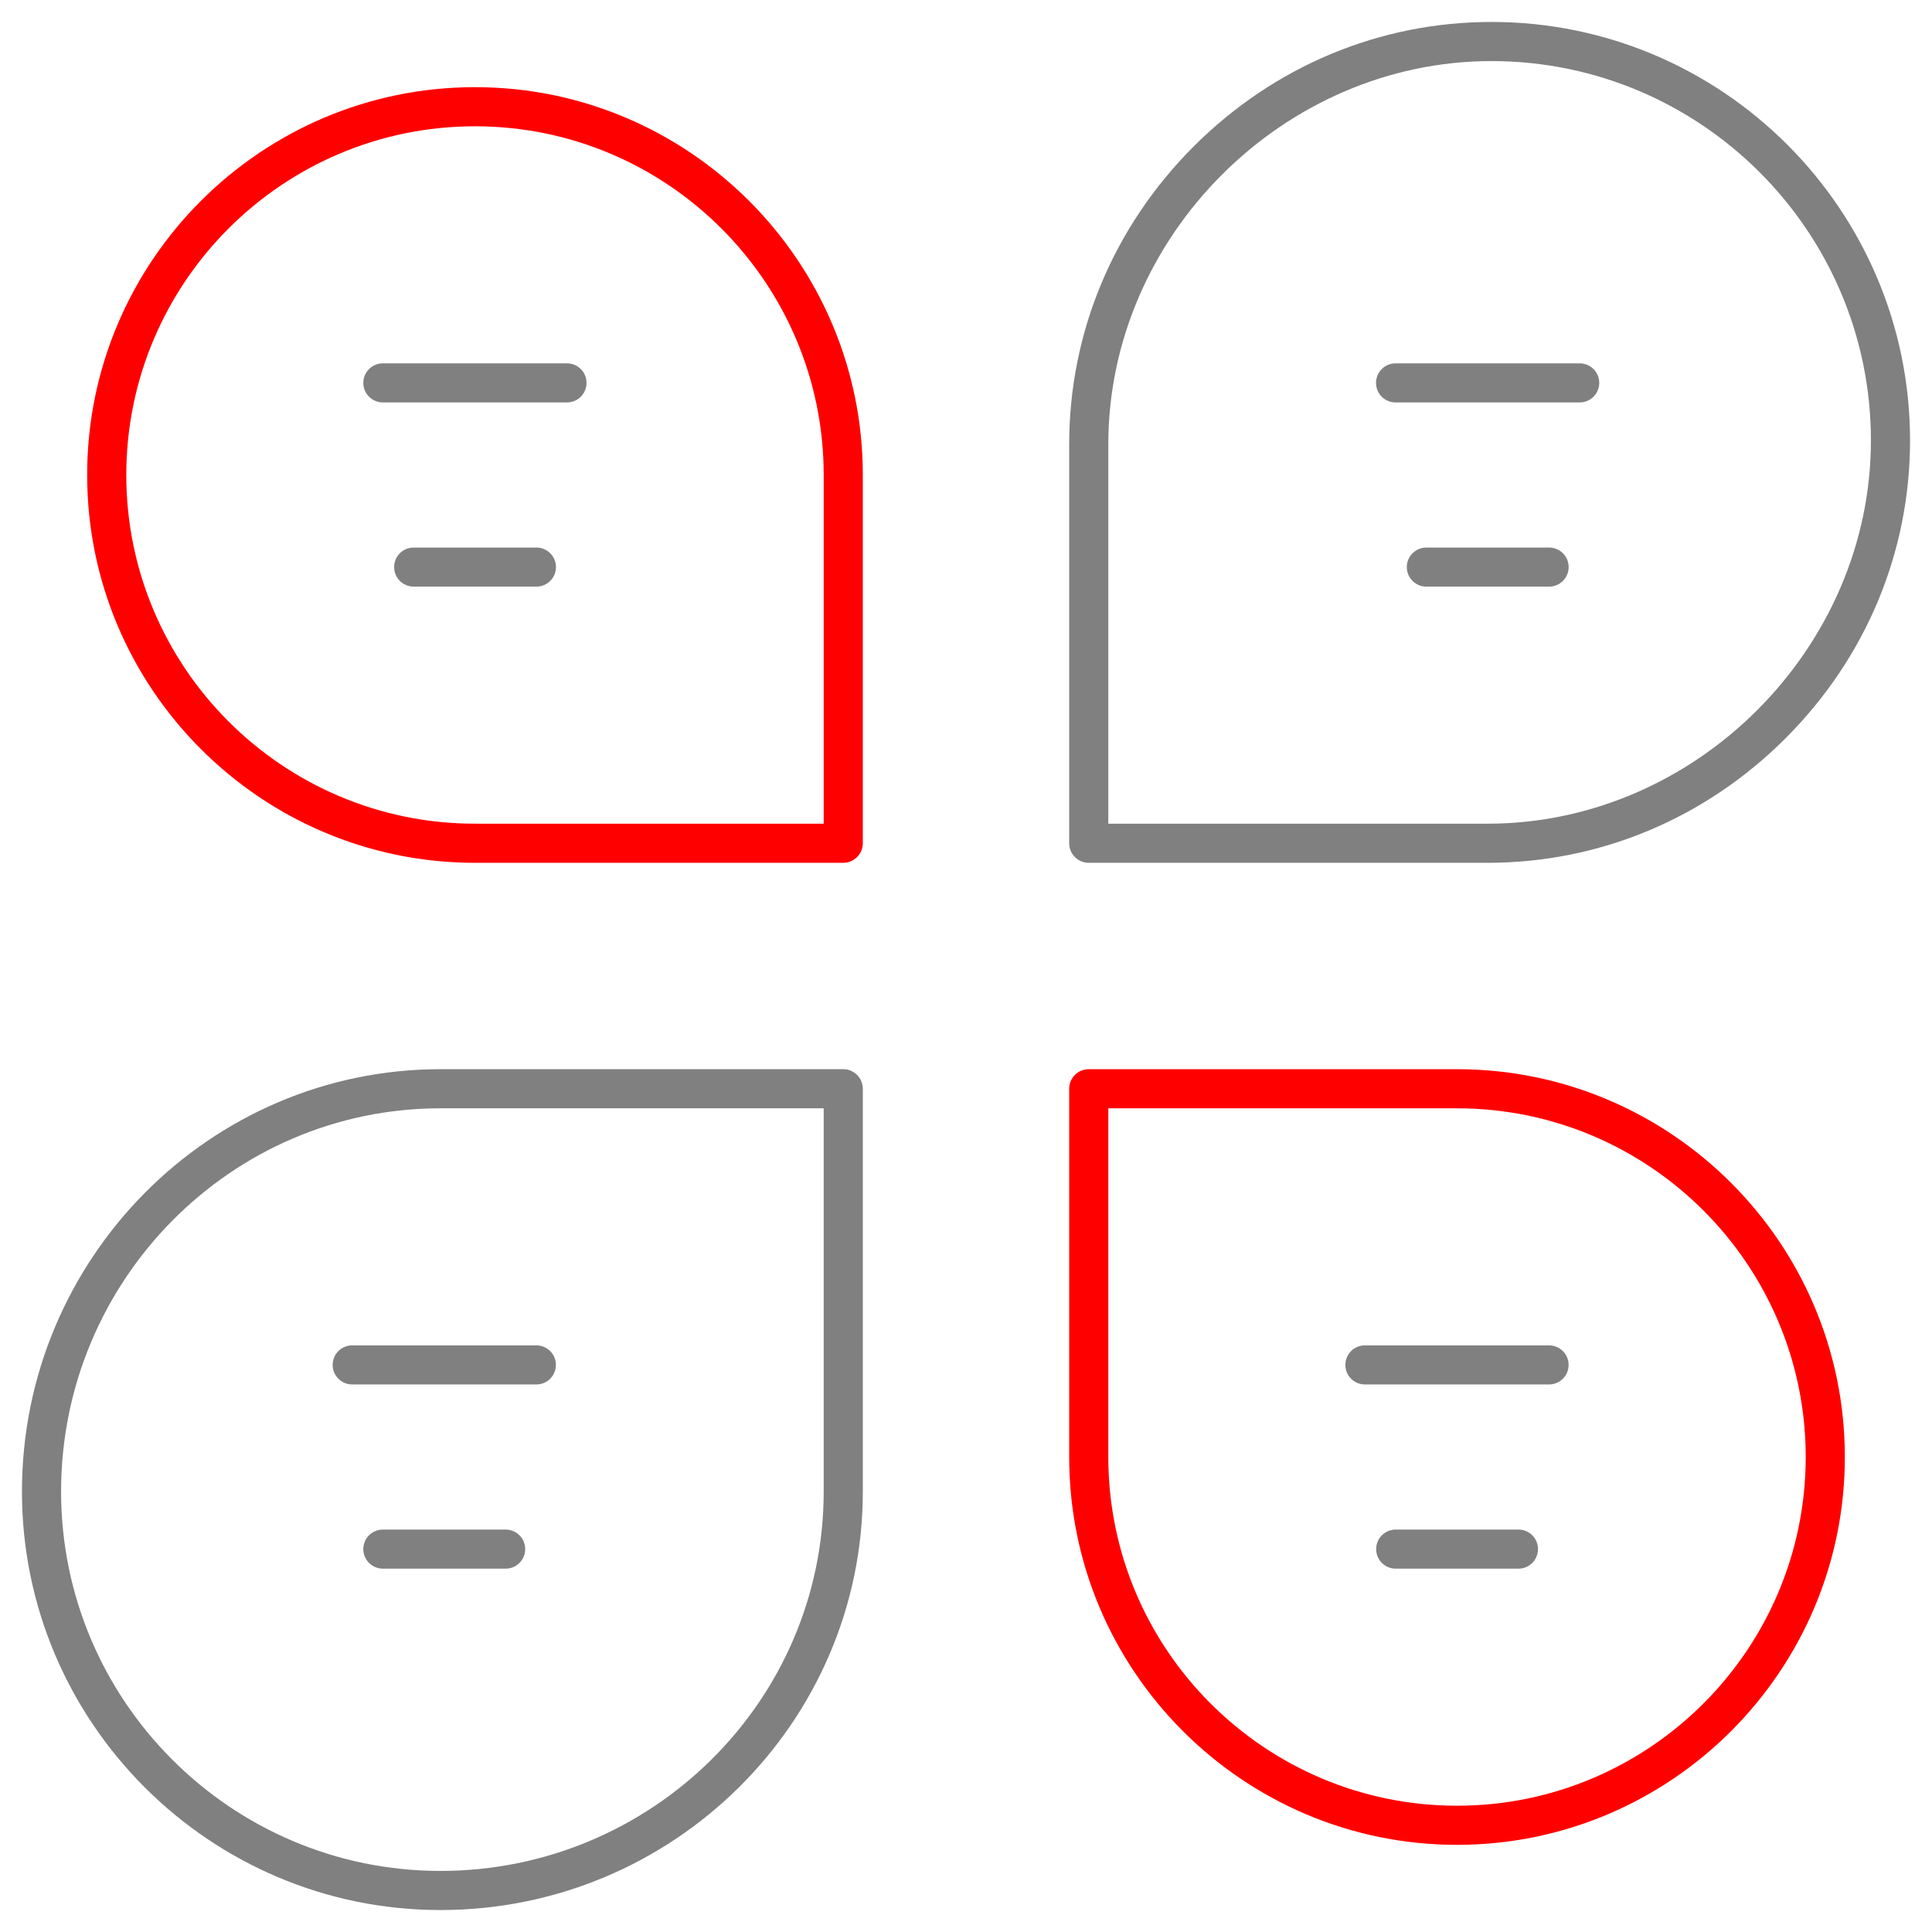 <?xml version="1.0" encoding="UTF-8"?> <svg xmlns="http://www.w3.org/2000/svg" width="44" height="44" viewBox="0 0 44 44" fill="none"> <g clip-path="url(#clip0_215_1611)"> <path fill-rule="evenodd" clip-rule="evenodd" d="M10.818 18.759H18.759V10.817C18.759 6.438 15.197 2.876 10.818 2.876C6.438 2.876 2.876 6.438 2.876 10.817C2.876 15.197 6.438 18.759 10.818 18.759ZM19.204 19.65H10.818C5.948 19.65 1.985 15.687 1.985 10.817C1.985 5.948 5.948 1.985 10.818 1.985C15.687 1.985 19.65 5.948 19.65 10.817V19.204C19.65 19.45 19.45 19.65 19.204 19.65Z" fill="#FF0000"></path> <path fill-rule="evenodd" clip-rule="evenodd" d="M25.241 10.118V18.759H33.881C38.617 18.759 42.609 14.767 42.609 10.031C42.609 5.266 38.733 1.391 33.968 1.391C29.233 1.391 25.241 5.382 25.241 10.118ZM33.881 19.65H24.795C24.549 19.65 24.35 19.45 24.35 19.204V10.118C24.35 7.574 25.355 5.166 27.185 3.335C29.016 1.505 31.424 0.5 33.968 0.5C39.224 0.5 43.5 4.776 43.5 10.031C43.5 12.576 42.495 14.984 40.664 16.814C38.834 18.645 36.426 19.65 33.881 19.65Z" fill="#808080"></path> <path fill-rule="evenodd" clip-rule="evenodd" d="M12.913 9.165H8.72C8.474 9.165 8.274 8.966 8.274 8.72C8.274 8.474 8.474 8.275 8.72 8.275H12.913C13.159 8.275 13.358 8.474 13.358 8.72C13.358 8.966 13.159 9.165 12.913 9.165Z" fill="#808080"></path> <path fill-rule="evenodd" clip-rule="evenodd" d="M12.216 13.36H9.421C9.175 13.36 8.976 13.161 8.976 12.915C8.976 12.669 9.175 12.47 9.421 12.47H12.216C12.462 12.47 12.662 12.669 12.662 12.915C12.662 13.161 12.462 13.36 12.216 13.36Z" fill="#808080"></path> <path fill-rule="evenodd" clip-rule="evenodd" d="M35.977 9.165H31.783C31.537 9.165 31.338 8.966 31.338 8.72C31.338 8.474 31.537 8.275 31.783 8.275H35.977C36.222 8.275 36.422 8.474 36.422 8.72C36.422 8.966 36.222 9.165 35.977 9.165Z" fill="#808080"></path> <path fill-rule="evenodd" clip-rule="evenodd" d="M35.28 13.36H32.484C32.238 13.36 32.039 13.161 32.039 12.915C32.039 12.669 32.238 12.47 32.484 12.47H35.28C35.526 12.47 35.725 12.669 35.725 12.915C35.725 13.161 35.526 13.36 35.28 13.36Z" fill="#808080"></path> <path fill-rule="evenodd" clip-rule="evenodd" d="M33.182 25.241H25.241V33.182C25.241 37.562 28.803 41.124 33.182 41.124C37.562 41.124 41.124 37.562 41.124 33.182C41.124 28.803 37.562 25.241 33.182 25.241ZM33.182 42.015C28.313 42.015 24.35 38.052 24.35 33.182V24.796C24.35 24.55 24.549 24.35 24.795 24.35H33.182C38.052 24.35 42.015 28.313 42.015 33.182C42.015 38.052 38.052 42.015 33.182 42.015Z" fill="#FF0000"></path> <path fill-rule="evenodd" clip-rule="evenodd" d="M18.759 33.969V25.241H10.031C5.261 25.241 1.391 29.161 1.391 33.969C1.391 38.734 5.266 42.609 10.031 42.609C14.839 42.609 18.759 38.739 18.759 33.969ZM10.031 43.5C4.776 43.5 0.5 39.224 0.5 33.969C0.5 28.662 4.78 24.35 10.031 24.35H19.204C19.45 24.35 19.65 24.55 19.65 24.796V33.969C19.65 39.22 15.338 43.5 10.031 43.5Z" fill="#808080"></path> <path fill-rule="evenodd" clip-rule="evenodd" d="M35.278 31.53H31.085C30.839 31.53 30.64 31.331 30.64 31.085C30.64 30.839 30.839 30.64 31.085 30.64H35.278C35.524 30.64 35.724 30.839 35.724 31.085C35.724 31.331 35.524 31.53 35.278 31.53Z" fill="#808080"></path> <path fill-rule="evenodd" clip-rule="evenodd" d="M34.582 35.725H31.786C31.54 35.725 31.341 35.526 31.341 35.28C31.341 35.034 31.54 34.835 31.786 34.835H34.582C34.828 34.835 35.027 35.034 35.027 35.28C35.027 35.526 34.828 35.725 34.582 35.725Z" fill="#808080"></path> <path fill-rule="evenodd" clip-rule="evenodd" d="M12.215 31.53H8.021C7.776 31.53 7.576 31.331 7.576 31.085C7.576 30.839 7.776 30.64 8.021 30.64H12.215C12.461 30.64 12.66 30.839 12.66 31.085C12.66 31.331 12.461 31.53 12.215 31.53Z" fill="#808080"></path> <path fill-rule="evenodd" clip-rule="evenodd" d="M11.515 35.725H8.72C8.474 35.725 8.274 35.526 8.274 35.28C8.274 35.034 8.474 34.835 8.72 34.835H11.515C11.761 34.835 11.961 35.034 11.961 35.28C11.961 35.526 11.761 35.725 11.515 35.725Z" fill="#808080"></path> </g> <defs> <clipPath id="clip0_215_1611"> <rect width="44" height="44" fill="white"></rect> </clipPath> </defs> </svg> 